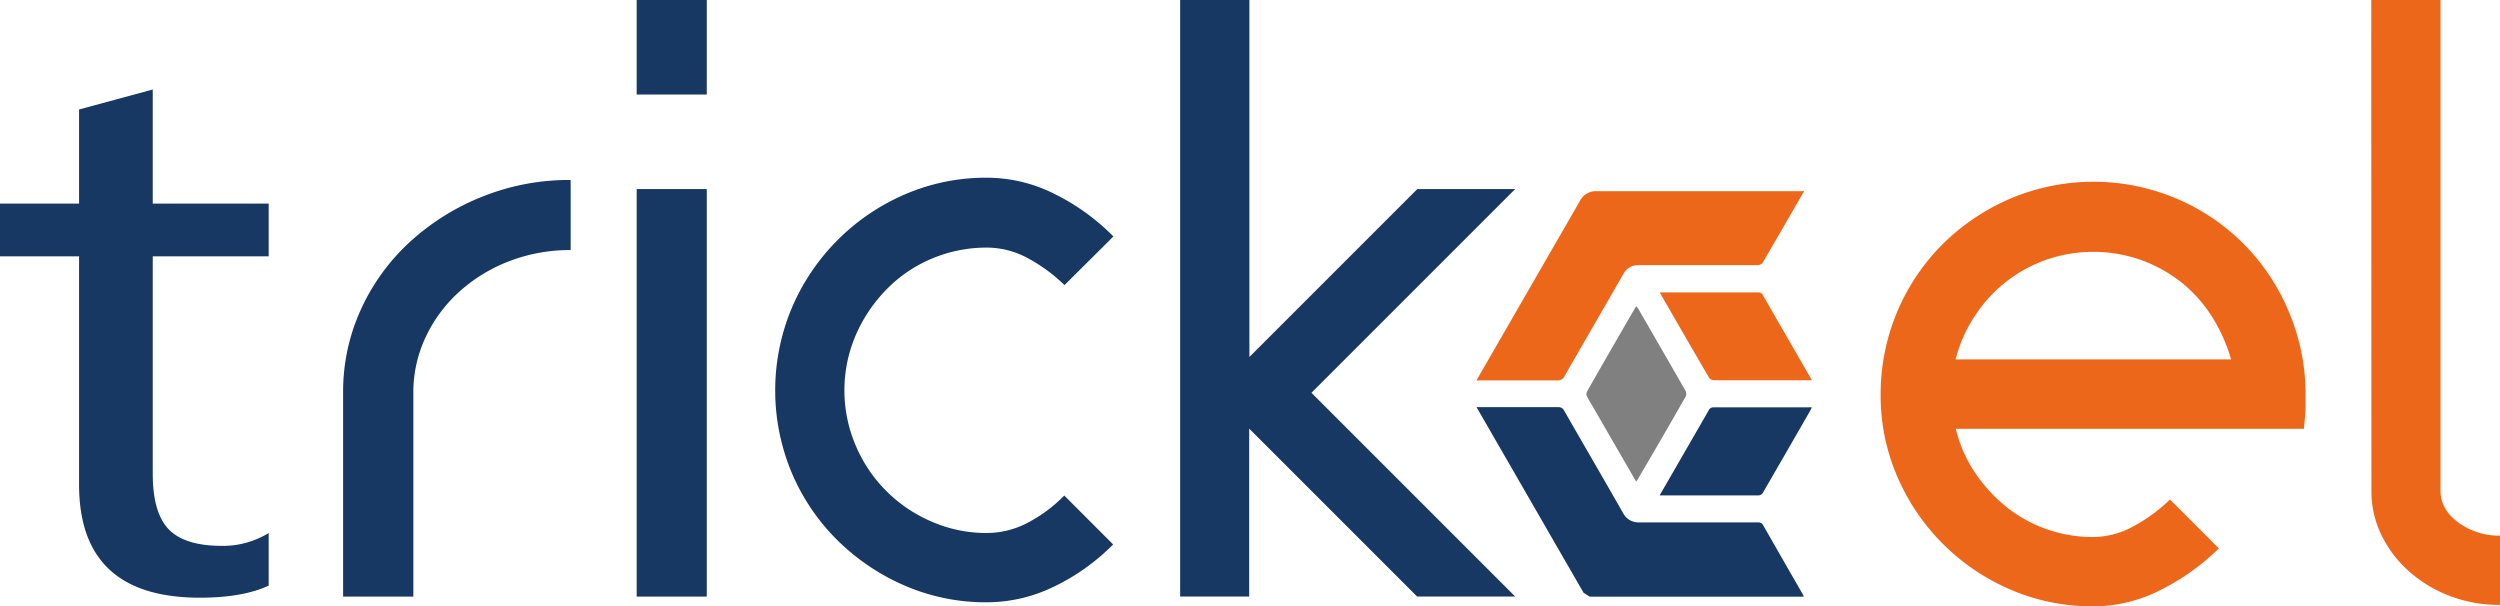 <?xml version="1.0" encoding="UTF-8"?>
<svg xmlns="http://www.w3.org/2000/svg" id="Layer_1" data-name="Layer 1" viewBox="0 0 565.63 137.19">
  <defs>
    <style>.cls-1{fill:#173863;}.cls-2{fill:#ec671a;}.cls-3{fill:gray;}</style>
  </defs>
  <title>600-400</title>
  <path class="cls-1" d="M377.66,253.62l-24.22-42c.37,0,.65,0,.94,0,5.83,0,11.67,0,17.5,0a1.4,1.4,0,0,1,1.41.84c4.41,7.69,8.88,15.35,13.27,23.06a3.93,3.93,0,0,0,3.77,2.17c8.86,0,17.73,0,26.6,0,.56,0,1,0,1.34.61q4.49,7.86,9,15.69c.06.11.1.24.21.5l-48.45,0Z" transform="translate(-19.37 -119.5)"></path>
  <path class="cls-2" d="M427.56,162.74c-3.21,5.55-6.3,10.93-9.44,16.29a1.63,1.63,0,0,1-1.17.46c-8.9,0-17.8,0-26.7,0a3.79,3.79,0,0,0-3.67,2.13c-4.39,7.67-8.84,15.32-13.24,23a1.65,1.65,0,0,1-1.66.95c-5.66,0-11.32,0-17,0-.36,0-.72,0-1.27,0l.62-1.07q11.41-19.77,22.81-39.55a4,4,0,0,1,3.85-2.19c15.17,0,30.34,0,45.51,0Z" transform="translate(-19.37 -119.5)"></path>
  <path class="cls-3" d="M389.53,228.43l-8.81-15.25c-.77-1.34-1.58-2.67-2.3-4a1.28,1.28,0,0,1,0-1.08q5.42-9.5,10.91-18.95a3.1,3.1,0,0,1,.3-.36c.18.27.34.47.47.69,3.54,6.13,7.09,12.26,10.6,18.4a1.54,1.54,0,0,1,.11,1.25q-5.44,9.54-11,19A2.21,2.21,0,0,1,389.53,228.43Z" transform="translate(-19.37 -119.5)"></path>
  <path class="cls-1" d="M429.3,211.67c-.17.34-.28.61-.43.86q-5.25,9.14-10.52,18.25a1.27,1.27,0,0,1-1.23.81c-7.18,0-14.36,0-21.54,0-.19,0-.38,0-.72,0l.45-.78,10.63-18.42a1.17,1.17,0,0,1,1.15-.73c7.18,0,14.36,0,21.54,0C428.82,211.62,429,211.65,429.3,211.67Z" transform="translate(-19.37 -119.5)"></path>
  <path class="cls-2" d="M429.32,205.48c-.3,0-.56.06-.82.06-7.11,0-14.22,0-21.33,0a1.48,1.48,0,0,1-1.11-.57c-3.68-6.28-7.31-12.59-10.94-18.89a3.11,3.11,0,0,1-.18-.43l1,0h21c.51,0,.92,0,1.25.56,3.62,6.32,7.27,12.61,10.9,18.92A3.55,3.55,0,0,1,429.32,205.48Z" transform="translate(-19.37 -119.5)"></path>
  <path class="cls-2" d="M493,256.69a46.74,46.74,0,0,1-18.72-3.78,48.73,48.73,0,0,1-25.63-25.54,46.05,46.05,0,0,1-3.78-18.62A47.9,47.9,0,0,1,459,174.64a49.32,49.32,0,0,1,15.3-10.24,48.22,48.22,0,0,1,37.43,0,47.51,47.51,0,0,1,25.45,25.54A47.38,47.38,0,0,1,541,208.75v2.76c0,1-.13,2.65-.37,5H461.87a30.29,30.29,0,0,0,4.25,9.78,34.93,34.93,0,0,0,7,7.74A31.25,31.25,0,0,0,493,241a19,19,0,0,0,8.85-2.31,36.93,36.93,0,0,0,8.48-6.18l11.06,11.07a52.27,52.27,0,0,1-13.37,9.49A33.49,33.49,0,0,1,493,256.69Zm31.16-55.87a37.44,37.44,0,0,0-4.33-9.68,31.36,31.36,0,0,0-6.92-7.75,32.26,32.26,0,0,0-9.13-5.07,32.53,32.53,0,0,0-21.57,0,31.86,31.86,0,0,0-16.13,12.82,31.55,31.55,0,0,0-4.25,9.68Z" transform="translate(-19.37 -119.5)"></path>
  <path class="cls-2" d="M555.87,119.5h15.67v111c0,2.83,1.32,5.22,4,7.19a15.52,15.52,0,0,0,9.5,3v15.67a31.24,31.24,0,0,1-11.34-2,30.07,30.07,0,0,1-9.22-5.53,26.38,26.38,0,0,1-6.27-8.2,22.51,22.51,0,0,1-2.3-10.05Z" transform="translate(-19.37 -119.5)"></path>
  <path class="cls-1" d="M112.89,254.48H97v-46.1a44.67,44.67,0,0,1,4-18.81,47.39,47.39,0,0,1,11.07-15.3A53.42,53.42,0,0,1,128.48,164a52.62,52.62,0,0,1,20-3.78v15.86a38.07,38.07,0,0,0-13.83,2.49,36.08,36.08,0,0,0-11.34,6.91,32.26,32.26,0,0,0-7.65,10.33,29.25,29.25,0,0,0-2.77,12.54Z" transform="translate(-19.37 -119.5)"></path>
  <path class="cls-1" d="M163.42,119.5h15.86v21.39H163.42Zm0,42.78h15.86v92.2H163.42Z" transform="translate(-19.37 -119.5)"></path>
  <path class="cls-1" d="M242.7,255.77A46.09,46.09,0,0,1,224.08,252a49.62,49.62,0,0,1-15.21-10.24,47.48,47.48,0,0,1-10.33-15.21,48.22,48.22,0,0,1,0-37.43,48.73,48.73,0,0,1,25.54-25.63,46.09,46.09,0,0,1,18.62-3.78,34.06,34.06,0,0,1,15.12,3.6A49.5,49.5,0,0,1,271.28,173L260.22,184a37.31,37.31,0,0,0-8.48-6.18,19.42,19.42,0,0,0-9-2.3,31.88,31.88,0,0,0-12.53,2.49A31,31,0,0,0,219.93,185,34.09,34.09,0,0,0,213,195.29a31.74,31.74,0,0,0,0,25.07,32.4,32.4,0,0,0,17.15,17.15,30.76,30.76,0,0,0,12.53,2.58,19.93,19.93,0,0,0,9-2.21,32.53,32.53,0,0,0,8.48-6.27l11.06,11.07a48.09,48.09,0,0,1-13.46,9.58A34.78,34.78,0,0,1,242.7,255.77Z" transform="translate(-19.37 -119.5)"></path>
  <path class="cls-1" d="M286.38,119.5h15.67v80.77l38-38h22.13l-46.1,46.1,46.1,46.1H340l-38-38v38H286.38Z" transform="translate(-19.37 -119.5)"></path>
  <path class="cls-1" d="M80.16,252q-5.89,2.73-15.55,2.73-27.34,0-27.35-25.57V177.5H19.37V165.57H37.26v-21.3l16.67-4.52v25.82H80.16V177.5H53.93v49.17q0,8.79,3.56,12.53T69.28,243a19.93,19.93,0,0,0,10.88-2.9Z" transform="translate(-19.37 -119.5)"></path>
</svg>

